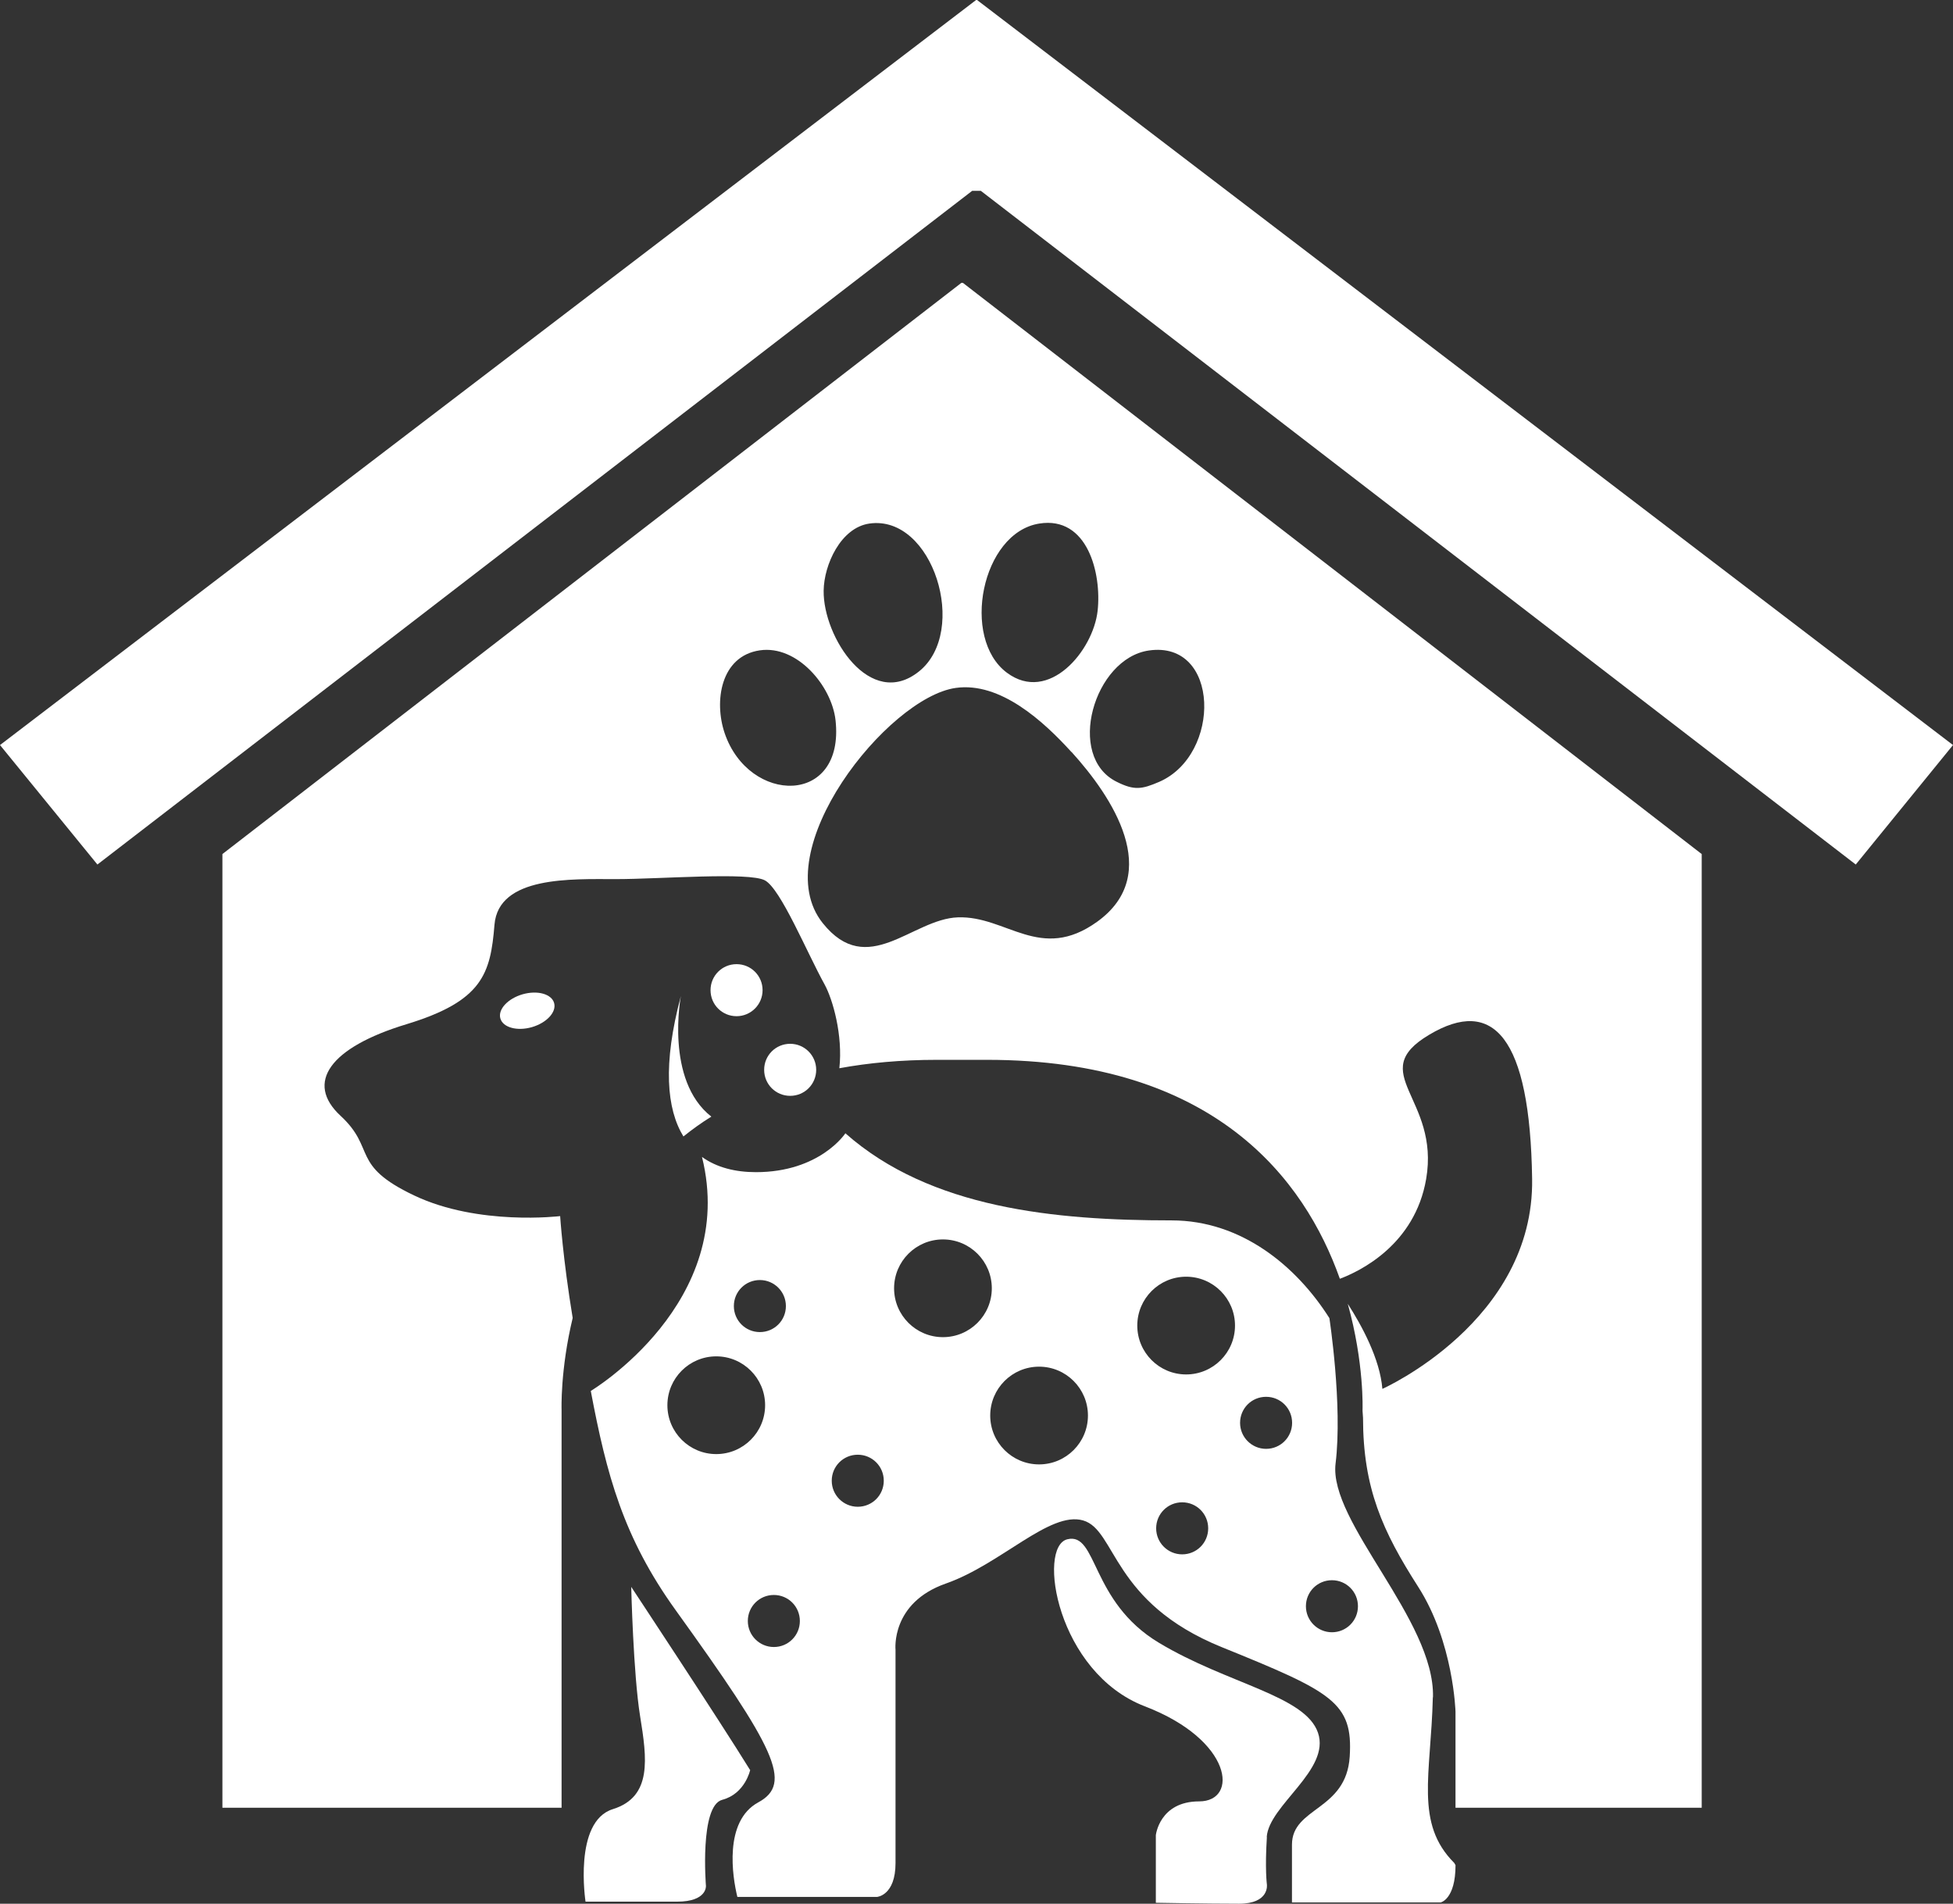 <?xml version="1.0" encoding="UTF-8"?>
<svg id="Ebene_2" data-name="Ebene 2" xmlns="http://www.w3.org/2000/svg" viewBox="0 0 123.11 119.99">
  <rect x="0" y="0" width="123.11" height="119.99" fill="#333333" stroke="none"/>
  <defs>
    <style>
      .cls-1 {
        fill: #fff;
      }
    </style>
  </defs>
  <g id="Ebene_1-2" data-name="Ebene 1">
    <g>
      <polygon class="cls-1" points="61.59 0 61.53 0 0 46.96 6.14 54.49 61.28 12.03 61.83 12.03 116.98 54.49 123.11 46.96 61.59 0"/>
      <path class="cls-1" d="M43.08,71.63c.55-.44,1.13-.86,1.76-1.25-2.94-2.3-1.92-7.6-1.92-7.6-1.15,4.3-.9,7.12.16,8.85Z"/>
      <path class="cls-1" d="M60.6,17.83L14.02,53.83v60.11h21.38v-25.09s-.09-2.49.7-5.78c-.62-3.75-.79-6.42-.79-6.42,0,0-5.14.63-9.2-1.3-4.05-1.92-2.38-2.93-4.64-5.02-2.26-2.09-.67-4.31,4.14-5.77,4.81-1.46,5.31-3.18,5.56-6.27.25-3.09,4.85-2.88,7.65-2.88s8.4-.46,9.4.08c1,.54,2.67,4.6,3.76,6.56.52.95,1.16,3.21.93,5.28,1.85-.34,3.89-.53,6.16-.53h3.15c14.36,0,20.02,7.54,22.24,13.8,1.28-.48,4.73-2.15,5.44-6.29.88-5.11-3.86-6.68.19-9.09,4.04-2.41,6.36.13,6.49,9.09.13,8.97-9.44,13.23-9.44,13.23-.15-1.89-1.31-4.01-2.18-5.36,1.04,3.73.93,6.66.93,6.66v.09c0,.14.03.29.03.43,0,4.45,1.25,7.18,3.48,10.66,2.23,3.48,2.35,7.87,2.35,7.87v6.05h15.52v-60.11L60.7,17.83h-.1ZM54.8,33c4.01-.58,6.29,6.79,3.13,9.32-3.07,2.46-6.05-2.17-6.01-5.09.02-1.64,1.08-3.97,2.88-4.23ZM45.68,46.21c-.68-2-.26-4.86,2.22-5.22,2.35-.34,4.53,2.24,4.77,4.41.59,5.41-5.46,5.31-6.99.81ZM72.42,41c4.49-.65,4.59,6.57.65,8.28-1.09.47-1.57.55-2.67,0-3.24-1.59-1.44-7.78,2.02-8.28ZM65.51,33c3.05-.49,3.94,3.15,3.68,5.5-.28,2.52-3.08,5.87-5.72,3.9-2.91-2.17-1.6-8.82,2.04-9.4ZM67.55,47.4c2.55,2.81,5.79,7.68,1.62,10.69-3.59,2.59-5.72-.38-8.79-.27-2.89.1-5.69,3.91-8.52.36-3.62-4.53,4.09-14.21,8.38-14.82,2.81-.4,5.54,2.1,7.3,4.04Z"/>
      <path class="cls-1" d="M79.85,115.79c.13-2.01,4.04-4.23,3.23-6.58s-5.71-3.07-10.03-5.67c-4.33-2.6-3.86-6.99-5.77-6.52-1.91.47-.66,8.4,4.89,10.53,5.55,2.13,5.92,5.99,3.42,5.99s-2.73,2.13-2.73,2.13v4.26s3.29.06,5.24.06,1.76-1.22,1.76-1.22c0,0-.13-.97,0-2.98Z"/>
      <path class="cls-1" d="M47.28,111.56c-1.91-3.1-7.49-11.54-7.49-11.54,0,0,.13,5.49.56,8.15s.78,5.08-1.72,5.86-1.72,5.83-1.72,5.83h5.77c1.91,0,1.82-1,1.82-1,0,0-.41-5.05,1.03-5.42,1.44-.38,1.76-1.88,1.76-1.88Z"/>
      <path class="cls-1" d="M90.33,106.97c.12-4.87-6.59-11.05-6.14-14.73.45-3.68-.39-9.16-.39-9.16-2.07-3.27-5.54-6.16-9.95-6.16-7.34,0-15.2-.75-20.56-5.49,0,0-1.6,2.45-5.64,2.45-1.29,0-2.47-.29-3.4-.96,2.29,9.19-7.01,14.75-7.01,14.75,1,5.28,2.04,9.22,5.36,13.83,6.27,8.71,7.4,10.91,5.2,12.1-2.19,1.19-1.63,4.7-1.32,5.96h8.81s1.16-.09,1.16-2.13v-13.45s-.31-2.95,3.17-4.17c3.48-1.22,6.55-4.58,8.65-3.98,2.1.6,1.79,5.17,8.75,7.99,6.96,2.82,8.28,3.48,8.06,6.9-.22,3.42-3.64,3.17-3.64,5.55v3.64h9.37s.94-.19.94-2.35l-.08-.14c-2.5-2.5-1.47-5.56-1.35-10.43ZM47.9,80.68c.9,0,1.64.73,1.64,1.64s-.73,1.64-1.64,1.64-1.64-.73-1.64-1.64.73-1.64,1.64-1.64ZM42.07,88.57c0-1.7,1.38-3.08,3.08-3.08s3.08,1.38,3.08,3.08-1.38,3.08-3.08,3.08-3.08-1.38-3.08-3.08ZM48.78,103.81c-.9,0-1.64-.73-1.64-1.64s.73-1.64,1.64-1.64,1.64.73,1.64,1.64-.73,1.64-1.64,1.64ZM54.07,94.97c-.9,0-1.64-.73-1.64-1.64s.73-1.64,1.64-1.64,1.64.73,1.64,1.64-.73,1.64-1.64,1.64ZM59.44,84.28c-1.7,0-3.08-1.38-3.08-3.08s1.38-3.08,3.08-3.08,3.08,1.38,3.08,3.08-1.38,3.08-3.08,3.08ZM65.5,92.3c-1.7,0-3.08-1.38-3.08-3.08s1.38-3.08,3.08-3.08,3.08,1.38,3.08,3.08-1.38,3.08-3.08,3.08ZM74.52,97.97c-.9,0-1.64-.73-1.64-1.64s.73-1.64,1.64-1.64,1.64.73,1.64,1.64-.73,1.64-1.64,1.64ZM74.77,86.63c-1.7,0-3.08-1.38-3.08-3.08s1.38-3.08,3.08-3.08,3.08,1.38,3.08,3.08-1.38,3.08-3.08,3.08ZM79.81,91.32c-.9,0-1.64-.73-1.64-1.64s.73-1.64,1.64-1.64,1.64.73,1.64,1.64-.73,1.64-1.64,1.64ZM83.96,102.88c-.9,0-1.64-.73-1.64-1.64s.73-1.64,1.64-1.64,1.64.73,1.64,1.64-.73,1.64-1.64,1.64Z"/>
      <path class="cls-1" d="M51.45,67.43c0-.9-.73-1.64-1.64-1.64s-1.64.73-1.64,1.64.73,1.64,1.64,1.64,1.64-.73,1.64-1.64Z"/>
      <path class="cls-1" d="M46.43,64.05c.9,0,1.64-.73,1.64-1.64s-.73-1.64-1.64-1.64-1.64.73-1.64,1.64.73,1.64,1.64,1.64Z"/>
      <path class="cls-1" d="M32.94,62.67c-.93.27-1.56.95-1.4,1.52.16.57,1.05.82,1.99.55.93-.27,1.56-.95,1.4-1.52-.16-.57-1.05-.82-1.99-.55Z"/>
    </g>
  </g>
</svg>